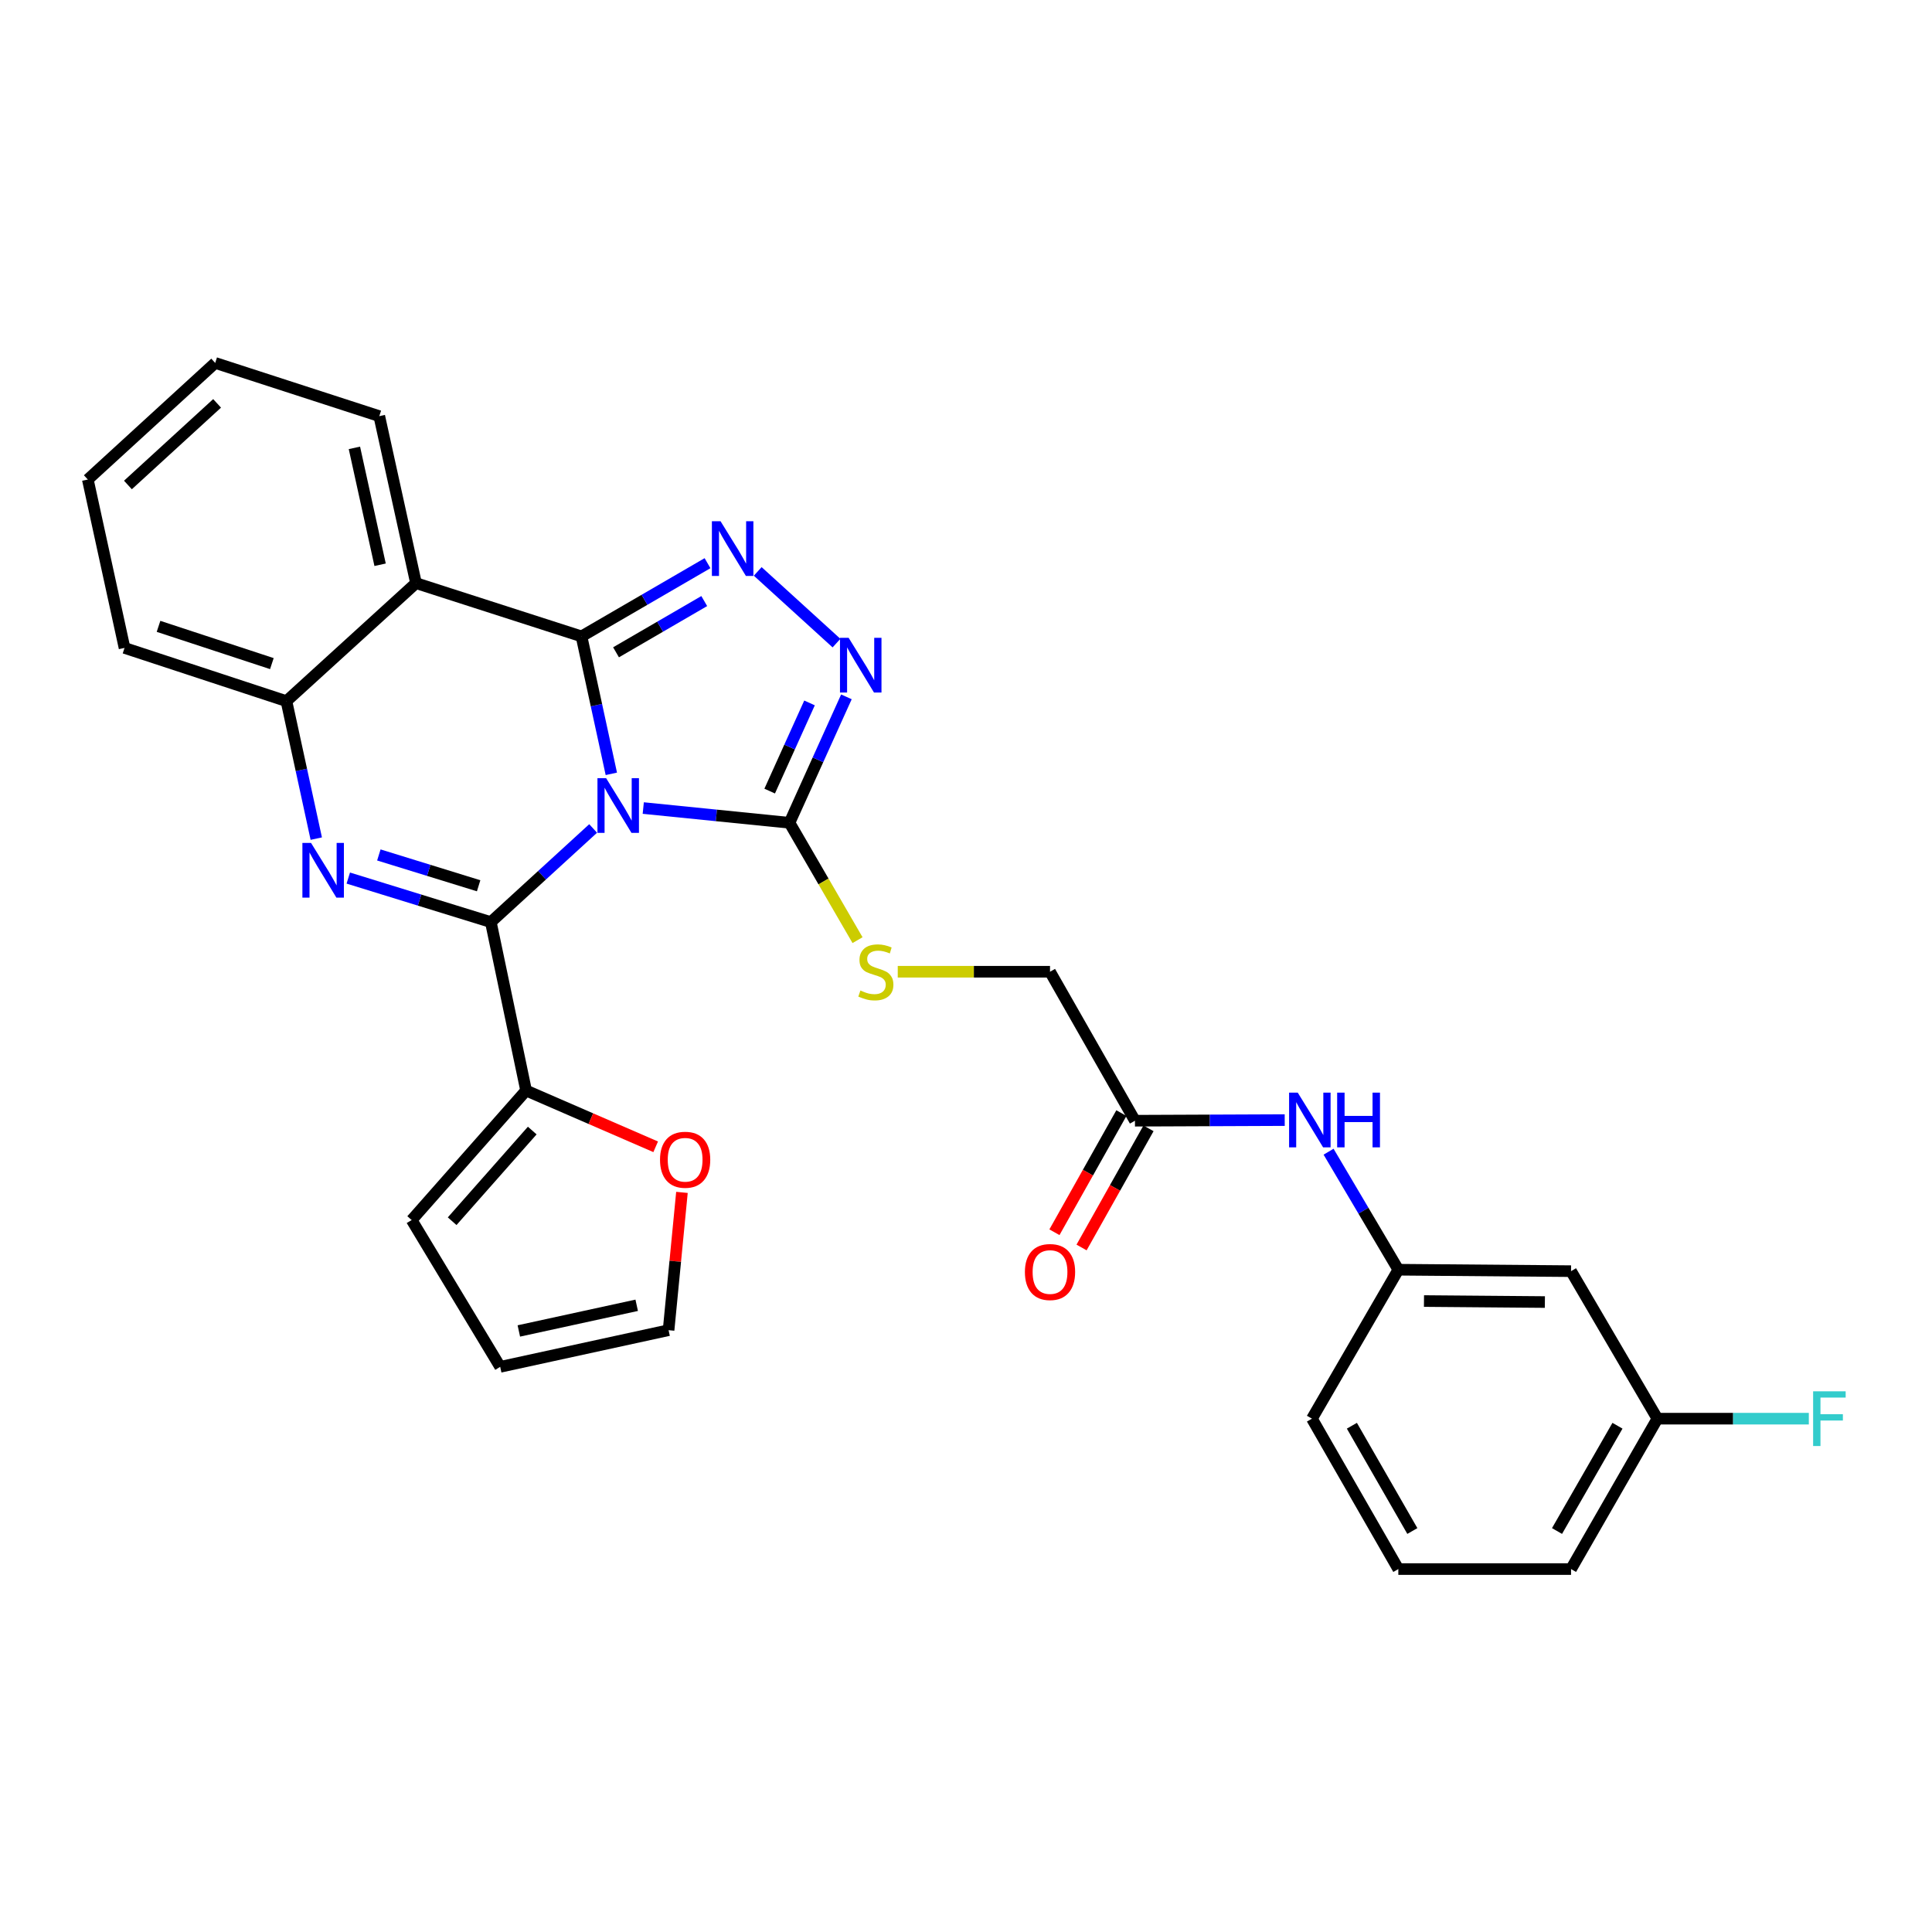 <?xml version='1.0' encoding='iso-8859-1'?>
<svg version='1.1' baseProfile='full'
              xmlns='http://www.w3.org/2000/svg'
                      xmlns:rdkit='http://www.rdkit.org/xml'
                      xmlns:xlink='http://www.w3.org/1999/xlink'
                  xml:space='preserve'
width='1000px' height='1000px' viewBox='0 0 1000 1000'>
<!-- END OF HEADER -->
<rect style='opacity:1.0;fill:#FFFFFF;stroke:none' width='1000' height='1000' x='0' y='0'> </rect>
<path class='bond-0' d='M 316.425,400.538 L 308.704,364.966' style='fill:none;fill-rule:evenodd;stroke:#0000FF;stroke-width:6px;stroke-linecap:butt;stroke-linejoin:miter;stroke-opacity:1' />
<path class='bond-0' d='M 308.704,364.966 L 300.984,329.394' style='fill:none;fill-rule:evenodd;stroke:#000000;stroke-width:6px;stroke-linecap:butt;stroke-linejoin:miter;stroke-opacity:1' />
<path class='bond-1' d='M 307.01,428.812 L 280.532,453.045' style='fill:none;fill-rule:evenodd;stroke:#0000FF;stroke-width:6px;stroke-linecap:butt;stroke-linejoin:miter;stroke-opacity:1' />
<path class='bond-1' d='M 280.532,453.045 L 254.054,477.278' style='fill:none;fill-rule:evenodd;stroke:#000000;stroke-width:6px;stroke-linecap:butt;stroke-linejoin:miter;stroke-opacity:1' />
<path class='bond-4' d='M 332.952,418.245 L 370.795,422.06' style='fill:none;fill-rule:evenodd;stroke:#0000FF;stroke-width:6px;stroke-linecap:butt;stroke-linejoin:miter;stroke-opacity:1' />
<path class='bond-4' d='M 370.795,422.06 L 408.638,425.875' style='fill:none;fill-rule:evenodd;stroke:#000000;stroke-width:6px;stroke-linecap:butt;stroke-linejoin:miter;stroke-opacity:1' />
<path class='bond-3' d='M 300.984,329.394 L 333.598,310.448' style='fill:none;fill-rule:evenodd;stroke:#000000;stroke-width:6px;stroke-linecap:butt;stroke-linejoin:miter;stroke-opacity:1' />
<path class='bond-3' d='M 333.598,310.448 L 366.213,291.502' style='fill:none;fill-rule:evenodd;stroke:#0000FF;stroke-width:6px;stroke-linecap:butt;stroke-linejoin:miter;stroke-opacity:1' />
<path class='bond-3' d='M 318.856,337.634 L 341.687,324.371' style='fill:none;fill-rule:evenodd;stroke:#000000;stroke-width:6px;stroke-linecap:butt;stroke-linejoin:miter;stroke-opacity:1' />
<path class='bond-3' d='M 341.687,324.371 L 364.517,311.109' style='fill:none;fill-rule:evenodd;stroke:#0000FF;stroke-width:6px;stroke-linecap:butt;stroke-linejoin:miter;stroke-opacity:1' />
<path class='bond-5' d='M 300.984,329.394 L 215.318,301.823' style='fill:none;fill-rule:evenodd;stroke:#000000;stroke-width:6px;stroke-linecap:butt;stroke-linejoin:miter;stroke-opacity:1' />
<path class='bond-2' d='M 254.054,477.278 L 217.163,465.882' style='fill:none;fill-rule:evenodd;stroke:#000000;stroke-width:6px;stroke-linecap:butt;stroke-linejoin:miter;stroke-opacity:1' />
<path class='bond-2' d='M 217.163,465.882 L 180.272,454.486' style='fill:none;fill-rule:evenodd;stroke:#0000FF;stroke-width:6px;stroke-linecap:butt;stroke-linejoin:miter;stroke-opacity:1' />
<path class='bond-2' d='M 247.739,458.474 L 221.916,450.497' style='fill:none;fill-rule:evenodd;stroke:#000000;stroke-width:6px;stroke-linecap:butt;stroke-linejoin:miter;stroke-opacity:1' />
<path class='bond-2' d='M 221.916,450.497 L 196.092,442.52' style='fill:none;fill-rule:evenodd;stroke:#0000FF;stroke-width:6px;stroke-linecap:butt;stroke-linejoin:miter;stroke-opacity:1' />
<path class='bond-8' d='M 254.054,477.278 L 272.303,564.455' style='fill:none;fill-rule:evenodd;stroke:#000000;stroke-width:6px;stroke-linecap:butt;stroke-linejoin:miter;stroke-opacity:1' />
<path class='bond-7' d='M 163.702,434.067 L 155.981,398.49' style='fill:none;fill-rule:evenodd;stroke:#0000FF;stroke-width:6px;stroke-linecap:butt;stroke-linejoin:miter;stroke-opacity:1' />
<path class='bond-7' d='M 155.981,398.49 L 148.26,362.914' style='fill:none;fill-rule:evenodd;stroke:#000000;stroke-width:6px;stroke-linecap:butt;stroke-linejoin:miter;stroke-opacity:1' />
<path class='bond-29' d='M 392.196,295.763 L 432.97,332.873' style='fill:none;fill-rule:evenodd;stroke:#0000FF;stroke-width:6px;stroke-linecap:butt;stroke-linejoin:miter;stroke-opacity:1' />
<path class='bond-6' d='M 408.638,425.875 L 423.369,393.281' style='fill:none;fill-rule:evenodd;stroke:#000000;stroke-width:6px;stroke-linecap:butt;stroke-linejoin:miter;stroke-opacity:1' />
<path class='bond-6' d='M 423.369,393.281 L 438.101,360.687' style='fill:none;fill-rule:evenodd;stroke:#0000FF;stroke-width:6px;stroke-linecap:butt;stroke-linejoin:miter;stroke-opacity:1' />
<path class='bond-6' d='M 398.384,409.465 L 408.696,386.649' style='fill:none;fill-rule:evenodd;stroke:#000000;stroke-width:6px;stroke-linecap:butt;stroke-linejoin:miter;stroke-opacity:1' />
<path class='bond-6' d='M 408.696,386.649 L 419.008,363.833' style='fill:none;fill-rule:evenodd;stroke:#0000FF;stroke-width:6px;stroke-linecap:butt;stroke-linejoin:miter;stroke-opacity:1' />
<path class='bond-9' d='M 408.638,425.875 L 426.25,456.248' style='fill:none;fill-rule:evenodd;stroke:#000000;stroke-width:6px;stroke-linecap:butt;stroke-linejoin:miter;stroke-opacity:1' />
<path class='bond-9' d='M 426.25,456.248 L 443.861,486.622' style='fill:none;fill-rule:evenodd;stroke:#CCCC00;stroke-width:6px;stroke-linecap:butt;stroke-linejoin:miter;stroke-opacity:1' />
<path class='bond-21' d='M 215.318,301.823 L 196.317,215.397' style='fill:none;fill-rule:evenodd;stroke:#000000;stroke-width:6px;stroke-linecap:butt;stroke-linejoin:miter;stroke-opacity:1' />
<path class='bond-21' d='M 196.741,292.316 L 183.44,231.818' style='fill:none;fill-rule:evenodd;stroke:#000000;stroke-width:6px;stroke-linecap:butt;stroke-linejoin:miter;stroke-opacity:1' />
<path class='bond-30' d='M 215.318,301.823 L 148.26,362.914' style='fill:none;fill-rule:evenodd;stroke:#000000;stroke-width:6px;stroke-linecap:butt;stroke-linejoin:miter;stroke-opacity:1' />
<path class='bond-23' d='M 148.26,362.914 L 64.456,335.361' style='fill:none;fill-rule:evenodd;stroke:#000000;stroke-width:6px;stroke-linecap:butt;stroke-linejoin:miter;stroke-opacity:1' />
<path class='bond-23' d='M 140.719,343.484 L 82.055,324.197' style='fill:none;fill-rule:evenodd;stroke:#000000;stroke-width:6px;stroke-linecap:butt;stroke-linejoin:miter;stroke-opacity:1' />
<path class='bond-11' d='M 272.303,564.455 L 305.841,579.019' style='fill:none;fill-rule:evenodd;stroke:#000000;stroke-width:6px;stroke-linecap:butt;stroke-linejoin:miter;stroke-opacity:1' />
<path class='bond-11' d='M 305.841,579.019 L 339.379,593.583' style='fill:none;fill-rule:evenodd;stroke:#FF0000;stroke-width:6px;stroke-linecap:butt;stroke-linejoin:miter;stroke-opacity:1' />
<path class='bond-13' d='M 272.303,564.455 L 213.082,631.495' style='fill:none;fill-rule:evenodd;stroke:#000000;stroke-width:6px;stroke-linecap:butt;stroke-linejoin:miter;stroke-opacity:1' />
<path class='bond-13' d='M 275.488,585.172 L 234.033,632.1' style='fill:none;fill-rule:evenodd;stroke:#000000;stroke-width:6px;stroke-linecap:butt;stroke-linejoin:miter;stroke-opacity:1' />
<path class='bond-19' d='M 464.674,502.97 L 504.081,502.97' style='fill:none;fill-rule:evenodd;stroke:#CCCC00;stroke-width:6px;stroke-linecap:butt;stroke-linejoin:miter;stroke-opacity:1' />
<path class='bond-19' d='M 504.081,502.97 L 543.488,502.97' style='fill:none;fill-rule:evenodd;stroke:#000000;stroke-width:6px;stroke-linecap:butt;stroke-linejoin:miter;stroke-opacity:1' />
<path class='bond-10' d='M 587.447,580.083 L 543.488,502.97' style='fill:none;fill-rule:evenodd;stroke:#000000;stroke-width:6px;stroke-linecap:butt;stroke-linejoin:miter;stroke-opacity:1' />
<path class='bond-12' d='M 587.447,580.083 L 626.207,579.922' style='fill:none;fill-rule:evenodd;stroke:#000000;stroke-width:6px;stroke-linecap:butt;stroke-linejoin:miter;stroke-opacity:1' />
<path class='bond-12' d='M 626.207,579.922 L 664.967,579.761' style='fill:none;fill-rule:evenodd;stroke:#0000FF;stroke-width:6px;stroke-linecap:butt;stroke-linejoin:miter;stroke-opacity:1' />
<path class='bond-18' d='M 580.428,576.139 L 563.102,606.973' style='fill:none;fill-rule:evenodd;stroke:#000000;stroke-width:6px;stroke-linecap:butt;stroke-linejoin:miter;stroke-opacity:1' />
<path class='bond-18' d='M 563.102,606.973 L 545.776,637.807' style='fill:none;fill-rule:evenodd;stroke:#FF0000;stroke-width:6px;stroke-linecap:butt;stroke-linejoin:miter;stroke-opacity:1' />
<path class='bond-18' d='M 594.466,584.027 L 577.14,614.861' style='fill:none;fill-rule:evenodd;stroke:#000000;stroke-width:6px;stroke-linecap:butt;stroke-linejoin:miter;stroke-opacity:1' />
<path class='bond-18' d='M 577.14,614.861 L 559.814,645.695' style='fill:none;fill-rule:evenodd;stroke:#FF0000;stroke-width:6px;stroke-linecap:butt;stroke-linejoin:miter;stroke-opacity:1' />
<path class='bond-15' d='M 352.975,617.18 L 349.514,652.839' style='fill:none;fill-rule:evenodd;stroke:#FF0000;stroke-width:6px;stroke-linecap:butt;stroke-linejoin:miter;stroke-opacity:1' />
<path class='bond-15' d='M 349.514,652.839 L 346.053,688.498' style='fill:none;fill-rule:evenodd;stroke:#000000;stroke-width:6px;stroke-linecap:butt;stroke-linejoin:miter;stroke-opacity:1' />
<path class='bond-14' d='M 687.669,596.118 L 705.721,626.662' style='fill:none;fill-rule:evenodd;stroke:#0000FF;stroke-width:6px;stroke-linecap:butt;stroke-linejoin:miter;stroke-opacity:1' />
<path class='bond-14' d='M 705.721,626.662 L 723.773,657.205' style='fill:none;fill-rule:evenodd;stroke:#000000;stroke-width:6px;stroke-linecap:butt;stroke-linejoin:miter;stroke-opacity:1' />
<path class='bond-17' d='M 213.082,631.495 L 258.902,707.481' style='fill:none;fill-rule:evenodd;stroke:#000000;stroke-width:6px;stroke-linecap:butt;stroke-linejoin:miter;stroke-opacity:1' />
<path class='bond-16' d='M 723.773,657.205 L 813.169,657.948' style='fill:none;fill-rule:evenodd;stroke:#000000;stroke-width:6px;stroke-linecap:butt;stroke-linejoin:miter;stroke-opacity:1' />
<path class='bond-16' d='M 737.049,673.419 L 799.626,673.938' style='fill:none;fill-rule:evenodd;stroke:#000000;stroke-width:6px;stroke-linecap:butt;stroke-linejoin:miter;stroke-opacity:1' />
<path class='bond-25' d='M 723.773,657.205 L 679.062,734.301' style='fill:none;fill-rule:evenodd;stroke:#000000;stroke-width:6px;stroke-linecap:butt;stroke-linejoin:miter;stroke-opacity:1' />
<path class='bond-31' d='M 346.053,688.498 L 258.902,707.481' style='fill:none;fill-rule:evenodd;stroke:#000000;stroke-width:6px;stroke-linecap:butt;stroke-linejoin:miter;stroke-opacity:1' />
<path class='bond-31' d='M 329.553,675.612 L 268.548,688.9' style='fill:none;fill-rule:evenodd;stroke:#000000;stroke-width:6px;stroke-linecap:butt;stroke-linejoin:miter;stroke-opacity:1' />
<path class='bond-20' d='M 813.169,657.948 L 857.871,734.301' style='fill:none;fill-rule:evenodd;stroke:#000000;stroke-width:6px;stroke-linecap:butt;stroke-linejoin:miter;stroke-opacity:1' />
<path class='bond-22' d='M 857.871,734.301 L 897.059,734.301' style='fill:none;fill-rule:evenodd;stroke:#000000;stroke-width:6px;stroke-linecap:butt;stroke-linejoin:miter;stroke-opacity:1' />
<path class='bond-22' d='M 897.059,734.301 L 936.246,734.301' style='fill:none;fill-rule:evenodd;stroke:#33CCCC;stroke-width:6px;stroke-linecap:butt;stroke-linejoin:miter;stroke-opacity:1' />
<path class='bond-33' d='M 857.871,734.301 L 813.169,812.147' style='fill:none;fill-rule:evenodd;stroke:#000000;stroke-width:6px;stroke-linecap:butt;stroke-linejoin:miter;stroke-opacity:1' />
<path class='bond-33' d='M 837.202,737.959 L 805.91,792.452' style='fill:none;fill-rule:evenodd;stroke:#000000;stroke-width:6px;stroke-linecap:butt;stroke-linejoin:miter;stroke-opacity:1' />
<path class='bond-27' d='M 196.317,215.397 L 111.385,187.853' style='fill:none;fill-rule:evenodd;stroke:#000000;stroke-width:6px;stroke-linecap:butt;stroke-linejoin:miter;stroke-opacity:1' />
<path class='bond-28' d='M 64.456,335.361 L 45.455,248.201' style='fill:none;fill-rule:evenodd;stroke:#000000;stroke-width:6px;stroke-linecap:butt;stroke-linejoin:miter;stroke-opacity:1' />
<path class='bond-24' d='M 723.773,812.147 L 679.062,734.301' style='fill:none;fill-rule:evenodd;stroke:#000000;stroke-width:6px;stroke-linecap:butt;stroke-linejoin:miter;stroke-opacity:1' />
<path class='bond-24' d='M 731.03,792.45 L 699.732,737.958' style='fill:none;fill-rule:evenodd;stroke:#000000;stroke-width:6px;stroke-linecap:butt;stroke-linejoin:miter;stroke-opacity:1' />
<path class='bond-26' d='M 723.773,812.147 L 813.169,812.147' style='fill:none;fill-rule:evenodd;stroke:#000000;stroke-width:6px;stroke-linecap:butt;stroke-linejoin:miter;stroke-opacity:1' />
<path class='bond-32' d='M 111.385,187.853 L 45.455,248.201' style='fill:none;fill-rule:evenodd;stroke:#000000;stroke-width:6px;stroke-linecap:butt;stroke-linejoin:miter;stroke-opacity:1' />
<path class='bond-32' d='M 112.368,208.783 L 66.216,251.027' style='fill:none;fill-rule:evenodd;stroke:#000000;stroke-width:6px;stroke-linecap:butt;stroke-linejoin:miter;stroke-opacity:1' />
<path  class='atom-0' d='M 313.725 402.778
L 323.005 417.778
Q 323.925 419.258, 325.405 421.938
Q 326.885 424.618, 326.965 424.778
L 326.965 402.778
L 330.725 402.778
L 330.725 431.098
L 326.845 431.098
L 316.885 414.698
Q 315.725 412.778, 314.485 410.578
Q 313.285 408.378, 312.925 407.698
L 312.925 431.098
L 309.245 431.098
L 309.245 402.778
L 313.725 402.778
' fill='#0000FF'/>
<path  class='atom-3' d='M 161.001 436.307
L 170.281 451.307
Q 171.201 452.787, 172.681 455.467
Q 174.161 458.147, 174.241 458.307
L 174.241 436.307
L 178.001 436.307
L 178.001 464.627
L 174.121 464.627
L 164.161 448.227
Q 163.001 446.307, 161.761 444.107
Q 160.561 441.907, 160.201 441.227
L 160.201 464.627
L 156.521 464.627
L 156.521 436.307
L 161.001 436.307
' fill='#0000FF'/>
<path  class='atom-4' d='M 372.955 269.789
L 382.235 284.789
Q 383.155 286.269, 384.635 288.949
Q 386.115 291.629, 386.195 291.789
L 386.195 269.789
L 389.955 269.789
L 389.955 298.109
L 386.075 298.109
L 376.115 281.709
Q 374.955 279.789, 373.715 277.589
Q 372.515 275.389, 372.155 274.709
L 372.155 298.109
L 368.475 298.109
L 368.475 269.789
L 372.955 269.789
' fill='#0000FF'/>
<path  class='atom-7' d='M 439.253 330.129
L 448.533 345.129
Q 449.453 346.609, 450.933 349.289
Q 452.413 351.969, 452.493 352.129
L 452.493 330.129
L 456.253 330.129
L 456.253 358.449
L 452.373 358.449
L 442.413 342.049
Q 441.253 340.129, 440.013 337.929
Q 438.813 335.729, 438.453 335.049
L 438.453 358.449
L 434.773 358.449
L 434.773 330.129
L 439.253 330.129
' fill='#0000FF'/>
<path  class='atom-10' d='M 445.34 512.69
Q 445.66 512.81, 446.98 513.37
Q 448.3 513.93, 449.74 514.29
Q 451.22 514.61, 452.66 514.61
Q 455.34 514.61, 456.9 513.33
Q 458.46 512.01, 458.46 509.73
Q 458.46 508.17, 457.66 507.21
Q 456.9 506.25, 455.7 505.73
Q 454.5 505.21, 452.5 504.61
Q 449.98 503.85, 448.46 503.13
Q 446.98 502.41, 445.9 500.89
Q 444.86 499.37, 444.86 496.81
Q 444.86 493.25, 447.26 491.05
Q 449.7 488.85, 454.5 488.85
Q 457.78 488.85, 461.5 490.41
L 460.58 493.49
Q 457.18 492.09, 454.62 492.09
Q 451.86 492.09, 450.34 493.25
Q 448.82 494.37, 448.86 496.33
Q 448.86 497.85, 449.62 498.77
Q 450.42 499.69, 451.54 500.21
Q 452.7 500.73, 454.62 501.33
Q 457.18 502.13, 458.7 502.93
Q 460.22 503.73, 461.3 505.37
Q 462.42 506.97, 462.42 509.73
Q 462.42 513.65, 459.78 515.77
Q 457.18 517.85, 452.82 517.85
Q 450.3 517.85, 448.38 517.29
Q 446.5 516.77, 444.26 515.85
L 445.34 512.69
' fill='#CCCC00'/>
<path  class='atom-12' d='M 341.623 600.282
Q 341.623 593.482, 344.983 589.682
Q 348.343 585.882, 354.623 585.882
Q 360.903 585.882, 364.263 589.682
Q 367.623 593.482, 367.623 600.282
Q 367.623 607.162, 364.223 611.082
Q 360.823 614.962, 354.623 614.962
Q 348.383 614.962, 344.983 611.082
Q 341.623 607.202, 341.623 600.282
M 354.623 611.762
Q 358.943 611.762, 361.263 608.882
Q 363.623 605.962, 363.623 600.282
Q 363.623 594.722, 361.263 591.922
Q 358.943 589.082, 354.623 589.082
Q 350.303 589.082, 347.943 591.882
Q 345.623 594.682, 345.623 600.282
Q 345.623 606.002, 347.943 608.882
Q 350.303 611.762, 354.623 611.762
' fill='#FF0000'/>
<path  class='atom-13' d='M 671.71 565.547
L 680.99 580.547
Q 681.91 582.027, 683.39 584.707
Q 684.87 587.387, 684.95 587.547
L 684.95 565.547
L 688.71 565.547
L 688.71 593.867
L 684.83 593.867
L 674.87 577.467
Q 673.71 575.547, 672.47 573.347
Q 671.27 571.147, 670.91 570.467
L 670.91 593.867
L 667.23 593.867
L 667.23 565.547
L 671.71 565.547
' fill='#0000FF'/>
<path  class='atom-13' d='M 692.11 565.547
L 695.95 565.547
L 695.95 577.587
L 710.43 577.587
L 710.43 565.547
L 714.27 565.547
L 714.27 593.867
L 710.43 593.867
L 710.43 580.787
L 695.95 580.787
L 695.95 593.867
L 692.11 593.867
L 692.11 565.547
' fill='#0000FF'/>
<path  class='atom-19' d='M 530.488 658.395
Q 530.488 651.595, 533.848 647.795
Q 537.208 643.995, 543.488 643.995
Q 549.768 643.995, 553.128 647.795
Q 556.488 651.595, 556.488 658.395
Q 556.488 665.275, 553.088 669.195
Q 549.688 673.075, 543.488 673.075
Q 537.248 673.075, 533.848 669.195
Q 530.488 665.315, 530.488 658.395
M 543.488 669.875
Q 547.808 669.875, 550.128 666.995
Q 552.488 664.075, 552.488 658.395
Q 552.488 652.835, 550.128 650.035
Q 547.808 647.195, 543.488 647.195
Q 539.168 647.195, 536.808 649.995
Q 534.488 652.795, 534.488 658.395
Q 534.488 664.115, 536.808 666.995
Q 539.168 669.875, 543.488 669.875
' fill='#FF0000'/>
<path  class='atom-23' d='M 938.471 720.141
L 955.311 720.141
L 955.311 723.381
L 942.271 723.381
L 942.271 731.981
L 953.871 731.981
L 953.871 735.261
L 942.271 735.261
L 942.271 748.461
L 938.471 748.461
L 938.471 720.141
' fill='#33CCCC'/>
</svg>

